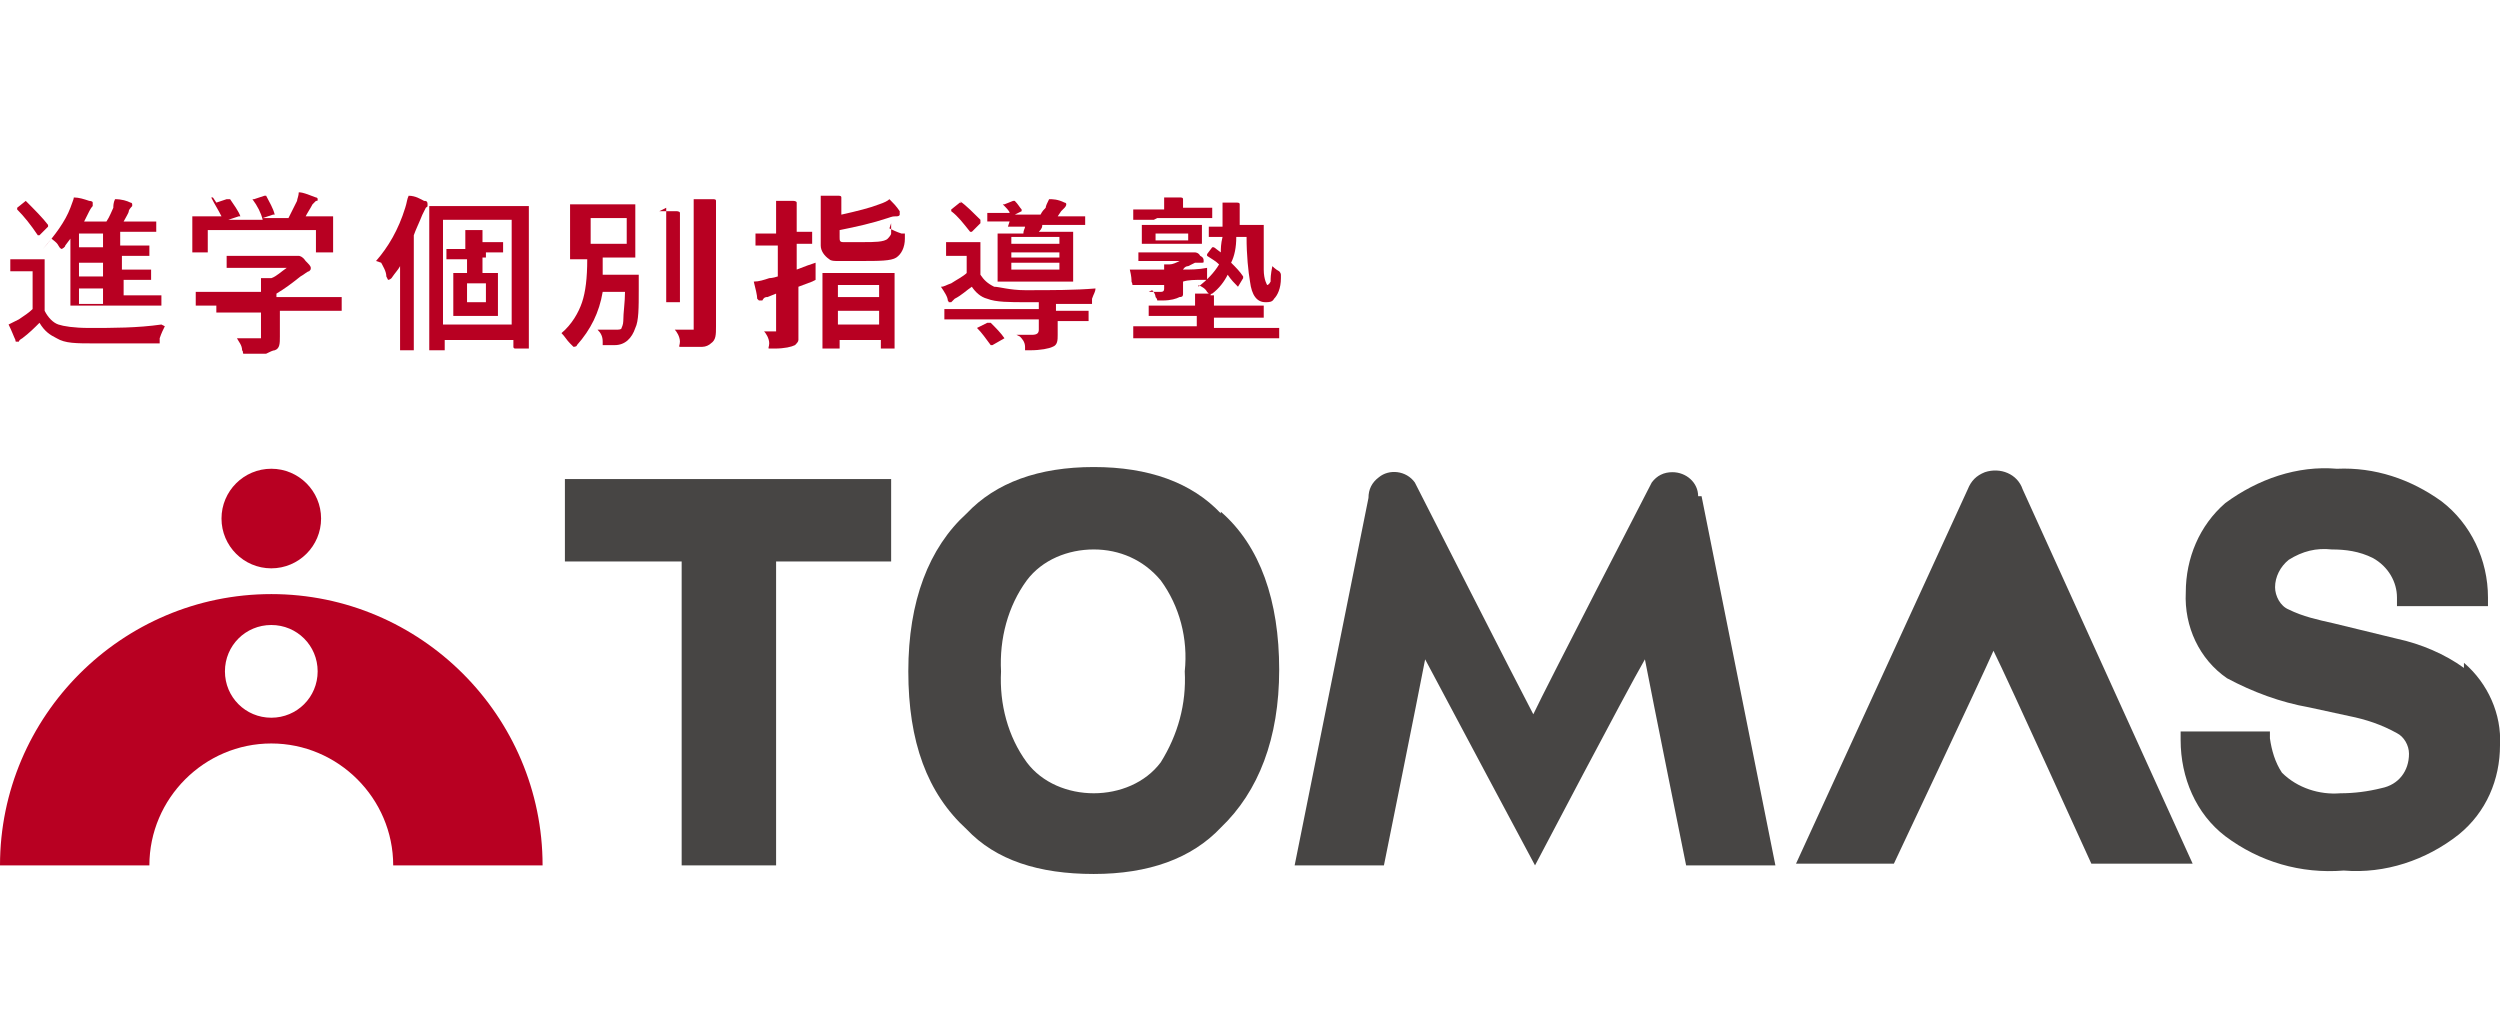 <?xml version="1.0" encoding="UTF-8"?>
<svg xmlns="http://www.w3.org/2000/svg" version="1.1" viewBox="0 0 145.6 60">
  <defs>
    <style>
      .cls-1 {
        fill: #474544;
      }

      .cls-2 {
        isolation: isolate;
      }

      .cls-3 {
        fill: #b80022;
      }
    </style>
  </defs>
  <!-- Generator: Adobe Illustrator 28.7.1, SVG Export Plug-In . SVG Version: 1.2.0 Build 142)  -->
  <g>
    <g id="_レイヤー_1" data-name="レイヤー_1">
      <g id="_レイヤー_1-2" data-name="_レイヤー_1">
        <polygon class="cls-1" points="51.4 27.9 32.9 27.9 32.9 32.7 39.7 32.7 39.7 50.4 45.2 50.4 45.2 32.7 51.9 32.7 51.9 27.9 51.4 27.9"/>
        <path class="cls-1" d="M71.1,29.9c-1.7-1.8-4.2-2.7-7.4-2.7s-5.7.9-7.4,2.7c-2.2,2-3.4,5.1-3.4,9.2s1.1,7.1,3.4,9.2c1.7,1.8,4.2,2.6,7.4,2.6s5.7-.9,7.4-2.7c2.2-2.1,3.4-5.2,3.4-9.2s-1.1-7.2-3.4-9.2M63.7,46.2c-1.5,0-3-.6-3.9-1.8-1.1-1.5-1.6-3.4-1.5-5.3-.1-1.9.4-3.8,1.5-5.3.9-1.2,2.4-1.8,3.9-1.8,1.5,0,2.9.6,3.9,1.8,1.1,1.5,1.6,3.4,1.4,5.3.1,1.9-.4,3.7-1.4,5.3-.9,1.2-2.4,1.8-3.9,1.8"/>
        <path class="cls-1" d="M143.5,38.9c-1.1-.8-2.5-1.4-3.9-1.7l-3.7-.9c-.9-.2-1.8-.4-2.6-.8-.5-.2-.8-.8-.8-1.3,0-.6.3-1.2.8-1.6.8-.5,1.6-.7,2.5-.6.8,0,1.6.1,2.4.5.9.5,1.4,1.4,1.4,2.3v.5h5.3v-.5c0-2.2-1-4.3-2.7-5.6-1.8-1.3-3.9-2-6.1-1.9-2.3-.2-4.6.6-6.5,2-1.5,1.3-2.3,3.2-2.3,5.2-.1,2,.8,3.9,2.4,5,1.5.8,3.1,1.4,4.8,1.7l2.3.5c1,.2,1.9.5,2.8,1,.4.2.7.7.7,1.2,0,1-.6,1.8-1.6,2-.8.2-1.6.3-2.4.3-1.2.1-2.5-.3-3.4-1.2-.4-.6-.6-1.3-.7-2v-.4h-5.2v.5c0,2.2.9,4.3,2.6,5.6h0c2,1.5,4.4,2.2,6.9,2,2.4.2,4.8-.6,6.7-2.1,1.6-1.3,2.4-3.2,2.4-5.2.1-1.8-.7-3.6-2.1-4.8"/>
        <path class="cls-1" d="M117.8,28.5c-.3-.9-1.3-1.3-2.2-1-.5.2-.8.5-1,1h0s-10,21.8-10,21.8h5.7s5.1-10.8,5.8-12.4c.8,1.6,5.7,12.4,5.7,12.4h5.9l-9.9-21.8h0Z"/>
        <path class="cls-1" d="M98.9,28.9h0c0-.8-.7-1.4-1.5-1.4-.5,0-.9.2-1.2.6h0s-6.2,12-6.9,13.5c-.8-1.5-6.9-13.5-6.9-13.5h0c-.5-.7-1.5-.8-2.1-.3-.4.3-.6.7-.6,1.2h0c0,0-4.3,21.4-4.3,21.4h5.2s2-9.9,2.4-12c1,1.9,6.4,12,6.4,12,0,0,5.3-10.1,6.4-12,.4,2.1,2.4,12,2.4,12h5.2l-4.3-21.5h0Z"/>
        <path class="cls-3" d="M15.8,27.3c-1.6,0-2.9,1.3-2.9,2.9s1.3,2.9,2.9,2.9,2.9-1.3,2.9-2.9-1.3-2.9-2.9-2.9h0"/>
        <path class="cls-3" d="M15.8,34.6C7.1,34.6,0,41.7,0,50.4h8.7c0-3.9,3.2-7.1,7.1-7.1s7.1,3.2,7.1,7.1h8.7c0-8.7-7.1-15.8-15.8-15.8M15.8,41.8c-1.5,0-2.7-1.2-2.7-2.7s1.2-2.7,2.7-2.7,2.7,1.2,2.7,2.7-1.2,2.7-2.7,2.7h0"/>
        <g class="cls-2">
          <g class="cls-2">
            <path class="cls-3" d="M9.6,19c-.1.2-.2.4-.3.7,0,.2,0,.3,0,.3,0,0-.1,0-.3,0-1.1,0-2.2,0-3.4,0s-1.8,0-2.3-.3c-.4-.2-.7-.4-1-.9-.3.3-.6.6-1,.9,0,0-.2.1-.2.2,0,0,0,0-.1,0s-.1,0-.1-.1c-.1-.2-.2-.5-.4-.9.2-.1.4-.2.6-.3.3-.2.6-.4.8-.6v-2.2H.6c0,0,0,0,0,0,0,0,0,0,0,0v-.7c0,0,0,0,0,0,0,0,0,0,0,0h.7s.6,0,.6,0h.7s0,0,0,0c0,0,0,0,0,0v.9s0,2.1,0,2.1c.2.4.5.7.8.8.3.1.9.2,1.8.2,1.4,0,2.8,0,4.2-.2ZM1.5,11.7c.5.5,1,1,1.3,1.4,0,0,0,0,0,0s0,0,0,.1l-.5.5s0,0-.1,0,0,0,0,0c-.4-.6-.8-1.1-1.2-1.5,0,0,0,0,0,0,0,0,0,0,0-.1l.5-.4s0,0,.1,0,0,0,0,0h0ZM2.5,14.5c.7-.8,1.3-1.6,1.6-2.4.1-.3.2-.5.2-.6.3,0,.6.1.9.2,0,0,.2,0,.2.1s0,.1,0,.2c0,0-.1.1-.2.3l-.3.6h1.3c.2-.3.3-.6.4-.8,0-.1,0-.3.1-.5.4,0,.7.1.9.2,0,0,.1,0,.1.1s0,0,0,.1c0,0-.2.2-.2.3,0,.1-.2.4-.3.6h1.8c0,0,0,0,.1,0,0,0,0,0,0,0v.6s0,0,0,0c0,0,0,0-.1,0h-1.2s-.8,0-.8,0v.8h1.6c0,0,0,0,.1,0,0,0,0,0,0,0v.6c0,0,0,0,0,0,0,0,0,0,0,0h-1.2s-.4,0-.4,0v.8h1.6c0,0,0,0,.1,0,0,0,0,0,0,0v.6c0,0,0,0,0,0,0,0,0,0,0,0h-1.2s-.4,0-.4,0v.9h2.1c0,0,0,0,.1,0,0,0,0,0,0,0v.6c0,0,0,0,0,0s0,0,0,0h-1.3s-2.7,0-2.7,0h-1.3s0,0,0,0c0,0,0,0,0,0v-1.3s0-2.6,0-2.6l-.3.4c0,.1-.2.2-.2.2s-.1,0-.2-.2c-.1-.2-.3-.3-.4-.4h0ZM4.6,14.4h1.4v-.8h-1.4v.8ZM4.6,16.1h1.4v-.8h-1.4v.8ZM4.6,17.7h1.4v-.9h-1.4v.9Z"/>
          </g>
          <g class="cls-2">
            <path class="cls-3" d="M12.6,17.8h-1.2c0,0,0,0,0,0,0,0,0,0,0,0v-.8c0,0,0,0,0,0,0,0,0,0,0,0h1.2s2.6,0,2.6,0c0-.4,0-.6,0-.8h.6c.3-.1.6-.4.9-.6h-3.4c0,0-.1,0-.1,0v-.7s0,0,0,0,0,0,0,0h1.3s2.6,0,2.6,0c.1,0,.2,0,.2,0,0,0,.1,0,.1,0,0,0,.2,0,.4.3.2.2.3.3.3.4s0,.1-.1.2c-.1,0-.3.2-.5.3-.5.4-.9.7-1.4,1v.2h3.7s0,0,.1,0c0,0,0,0,0,0v.8s0,0,0,0c0,0,0,0,0,0h-1.2s-2.4,0-2.4,0v1.5c0,.4,0,.7-.3.8-.1,0-.3.1-.5.2-.2,0-.5,0-1,0s-.2,0-.3,0,0-.1-.1-.2c0-.3-.2-.5-.3-.7.4,0,.7,0,1.1,0s.2,0,.3,0c0,0,0-.1,0-.3v-1.2h-2.6ZM12.6,11.8l.6-.2s0,0,.1,0c0,0,0,0,.1,0,.2.3.5.7.6,1,0,0,0,0,0,0,0,0,0,0-.1,0l-.6.2h2c-.1-.4-.3-.8-.6-1.2,0,0,0,0,0,0,0,0,0,0,.1,0l.6-.2s0,0,0,0c0,0,0,0,.1,0,.2.4.4.7.5,1.1,0,0,0,0,0,0,0,0,0,0-.1,0l-.6.2h1.5c.1-.2.3-.6.5-1,0-.1.1-.3.1-.5.3,0,.7.2,1,.3,0,0,.1,0,.1.1s0,.1-.1.1c0,0-.1.1-.2.2-.1.2-.3.5-.4.7h1.5c0,0,0,0,.1,0,0,0,0,0,0,0v.5s0,.5,0,.5v1.1c0,0,0,0,0,0,0,0,0,0-.1,0h-.8s0,0-.1,0c0,0,0,0,0,0v-1.3h-6.3v1.3c0,0,0,0,0,0,0,0,0,0,0,0h-.8c0,0,0,0-.1,0,0,0,0,0,0,0v-1.1s0-.4,0-.4v-.6s0,0,0,0c0,0,0,0,.1,0h1.3s.3,0,.3,0c-.2-.4-.4-.7-.6-1.1,0,0,0,0,0,0,0,0,0,0,.1,0h0Z"/>
          </g>
          <g class="cls-2">
            <path class="cls-3" d="M21.9,15.2c.7-.8,1.3-1.8,1.7-3.1.1-.3.1-.5.2-.7.4,0,.7.2.9.3.1,0,.2,0,.2.2s0,.1-.1.2c0,0-.1.2-.2.4-.2.5-.4.9-.5,1.2v6.6c0,0,0,0,0,.1,0,0,0,0,0,0h-.8s0,0,0,0c0,0,0,0,0,0v-1.5s0-2.1,0-2.1v-1.3c-.1.2-.3.4-.5.7,0,0-.1.1-.2.1,0,0,0,0-.1-.2,0-.3-.2-.6-.3-.8h0ZM25.7,20.4h-.7s0,0,0,0c0,0,0,0,0,0v-3.3s0-2.5,0-2.5v-2.5c0,0,0,0,0-.1s0,0,0,0h1.3s3,0,3,0h1.4s0,0,.1,0c0,0,0,0,0,0v2.2s0,2.7,0,2.7v3.3c0,0,0,.1,0,.1h-.8c0,0-.1,0-.1-.1v-.4h-4v.5c0,0,0,0,0,.1,0,0,0,0,0,0h0ZM25.8,12.8v6.1h4v-6.1h-4ZM28.3,15h-.2v.9h.8s0,0,.1,0c0,0,0,0,0,0v.8s0,.9,0,.9v.8c0,0,0,0,0,0h-.8s-.9,0-.9,0h-.8c0,0-.1,0-.1,0v-.8s0-.9,0-.9v-.8c0,0,0,0,0,0s0,0,0,0h.8s0-.8,0-.8h-1.2s0,0,0,0c0,0,0,0,0,0v-.6s0,0,0,0c0,0,0,0,0,0h1s.1,0,.1,0h0c0-.5,0-.9,0-1.1.3,0,.6,0,.9,0,0,0,.1,0,.1,0s0,0,0,0c0,0,0,0,0,0,0,.1,0,.4,0,.7h0c0,0,.2,0,.2,0h1s0,0,0,0c0,0,0,0,0,0v.6s0,0,0,0c0,0,0,0,0,0h-1s0,0,0,0ZM28.3,17.6v-1.1h-1.1v1.1h1.1Z"/>
          </g>
          <g class="cls-2">
            <path class="cls-3" d="M35,19.2c.5,0,.8,0,.9,0s.3,0,.3-.1c0,0,.1-.2.1-.4,0-.5.1-1.1.1-1.7h-1.3c-.2,1.2-.7,2.2-1.5,3.1,0,.1-.2.1-.2.1s0,0-.2-.2c-.2-.2-.3-.4-.5-.6.6-.5,1-1.2,1.2-1.8.2-.6.3-1.4.3-2.5-.3,0-.5,0-.8,0h-.2c0,0,0,0,0,0,0,0,0,0,0,0v-.9s0-1.3,0-1.3v-.9c0,0,0,0,0-.1,0,0,0,0,0,0h1.1s1.6,0,1.6,0h1.1s0,0,0,0c0,0,0,0,0,0v.9s0,1.3,0,1.3v.9s0,0,0,0,0,0,0,0h-1.1s-.8,0-.8,0c0,.3,0,.7,0,1h2c0,0,.1,0,.1,0,0,.3,0,.6,0,.9,0,1,0,1.8-.2,2.2-.2.6-.6,1-1.2,1s-.4,0-.5,0c-.1,0-.2,0-.2,0,0,0,0-.1,0-.2,0-.3-.1-.5-.3-.7h0ZM34.4,12.7v1.5h2.1v-1.5h-2.1ZM38.4,12.3c.4,0,.7,0,1,0,0,0,.2,0,.2.1s0,0,0,.1c0,0,0,0,0,.1,0,0,0,.4,0,1v4s0,0,0,0c0,0,0,0,0,0h-.8s0,0,0,0,0,0,0,0v-1.3s0-2.7,0-2.7c0-.6,0-1.1,0-1.5h0ZM39,19.2c.3,0,.7,0,1.1,0s.3,0,.3,0c0,0,0-.2,0-.3v-5.9c0-.5,0-1,0-1.4.4,0,.8,0,1.1,0,.1,0,.2,0,.2.1s0,.1,0,.2c0,.1,0,.4,0,1v6.1c0,.5,0,.8-.3,1-.1.1-.3.2-.5.2-.2,0-.5,0-1,0-.2,0-.2,0-.3,0s0-.1,0-.3c0-.3-.2-.6-.3-.7h0Z"/>
          </g>
          <g class="cls-2">
            <path class="cls-3" d="M44.1,19.3c.3,0,.6,0,.9,0s.2,0,.2,0c0,0,0-.1,0-.2v-2l-.5.2c-.1,0-.2,0-.3.2,0,0-.1,0-.2,0,0,0,0,0-.1-.1,0-.2-.1-.6-.2-1,.3,0,.6-.1.9-.2,0,0,.2,0,.5-.1v-1.8h-1.2c0,0,0,0-.1,0,0,0,0,0,0,0v-.7s0,0,0,0,0,0,0,0h1s.2,0,.2,0v-.5c0-.6,0-1,0-1.4.4,0,.7,0,1,0,0,0,.2,0,.2.1s0,.1,0,.2c0,0,0,.4,0,1v.5h.9s0,0,0,0c0,0,0,0,0,0v.7s0,0,0,0,0,0,0,0h-.9s0,1.5,0,1.5c.5-.2.8-.3,1.1-.4,0,.2,0,.5,0,.7h0c0,.2,0,.3,0,.3,0,0,0,0-.2.1l-.8.3v2.5c0,.3,0,.5,0,.6,0,.1-.1.2-.2.3-.2.1-.6.2-1.2.2s-.2,0-.3,0,0-.1,0-.3c0-.3-.2-.6-.3-.7h0ZM51.8,13.3c.2.1.4.2.7.3,0,0,.2,0,.2,0s0,0,0,.1,0,0,0,.2c0,.5-.2.9-.5,1.1-.3.2-1,.2-2.1.2s-1.2,0-1.3,0c-.2,0-.4,0-.5-.1-.3-.2-.5-.5-.5-.8v-1.9c0-.4,0-.7,0-1,.2,0,.5,0,1,0,.1,0,.2,0,.2.1s0,.1,0,.2c0,0,0,.2,0,.5v.3c.9-.2,1.7-.4,2.2-.6.3-.1.5-.2.6-.3.2.2.4.4.6.7,0,0,0,.1,0,.2,0,0,0,.1-.2.1s-.2,0-.5.1c-.9.3-1.8.5-2.8.7v.4c0,.2,0,.3.2.3.2,0,.6,0,1.2,0s1.2,0,1.4-.2c0,0,.2-.2.2-.3,0-.1,0-.3,0-.6h0ZM48.7,20.3h-.8c0,0,0,0,0-.1v-1.9s0-1,0-1v-1.4c0,0,0,0,0,0h1.2s1.8,0,1.8,0h1.2c0,0,0,0,0,0,0,0,0,0,0,0v1.3s0,1.2,0,1.2v1.9s0,0,0,0c0,0,0,0,0,0h-.8c0,0,0,0,0-.1v-.4h-2.4v.4c0,0,0,.1,0,.1h0ZM48.8,16.6v.7h2.4v-.7h-2.4ZM48.8,18.9h2.4v-.8h-2.4v.8Z"/>
          </g>
          <g class="cls-2">
            <path class="cls-3" d="M59.2,19.5c.3,0,.6,0,.9,0s.4-.1.4-.3v-.6h-5.5c0,0,0,0,0,0v-.6c0,0,0,0,0,0,0,0,0,0,0,0h1.2s4.3,0,4.3,0v-.4h-.7c-1,0-1.8,0-2.3-.2-.4-.1-.7-.4-.9-.7-.3.2-.6.5-1,.7,0,0-.1.1-.2.2,0,0,0,0-.1,0s0,0-.1-.1c0-.2-.2-.5-.4-.8.2,0,.3-.1.6-.2.3-.2.7-.4.9-.6v-1h-1.2c0,0,0,0,0,0v-.7c0,0,0-.1,0-.1h.7s.6,0,.6,0h.7c0,0,0,0,0,0,0,0,0,0,0,0v.7s0,1.2,0,1.2c.2.3.4.5.8.7.3,0,.9.2,1.8.2,1.6,0,2.9,0,4.1-.1,0,.2-.1.3-.2.6,0,.2,0,.3,0,.3,0,0-.1,0-.3,0-.4,0-1,0-1.8,0v.4h1.9s0,0,0,0c0,0,0,0,0,0v.6s0,0,0,0c0,0,0,0,0,0h-1.2s-.6,0-.6,0v.8c0,.3,0,.6-.3.7-.2.1-.7.2-1.3.2s-.2,0-.3,0c0,0,0,0,0-.2,0-.3-.2-.5-.3-.6h0ZM55.9,11.7c.4.3.8.7,1.2,1.1,0,0,0,0,0,.1s0,0,0,.1l-.5.5c0,0-.1,0-.1,0s0,0,0,0c-.4-.5-.7-.9-1.1-1.2,0,0,0,0,0,0s0,0,0-.1l.5-.4s0,0,.1,0,0,0,0,0h0ZM57.7,18.8c.3.3.6.6.8.9,0,0,0,0,0,0,0,0,0,0,0,0l-.7.4s0,0-.1,0c0,0,0,0,0,0-.3-.4-.5-.7-.8-1,0,0,0,0,0,0,0,0,0,0,0,0l.6-.3c0,0,0,0,.1,0,0,0,0,0,0,0h0ZM58.8,12.9h-1.3s0,0,0,0c0,0,0,0,0,0v-.5s0,0,0,0,0,0,0,0h1.3c0-.1-.2-.3-.4-.5,0,0,0,0,0,0,0,0,0,0,.1,0l.5-.2s0,0,0,0c0,0,0,0,.1,0,.2.2.3.4.4.5,0,0,0,0,0,0,0,0,0,0,0,.1l-.4.2h1.5c.1-.2.2-.3.3-.4,0-.1.1-.3.2-.5.2,0,.5,0,.9.2,0,0,.1,0,.1.1,0,0,0,.1-.1.2,0,0-.1.1-.2.2l-.2.3h1.6s0,0,0,0c0,0,0,0,0,0v.5s0,0,0,0,0,0,0,0h-1.3s-1.2,0-1.2,0c0,.1,0,.2-.2.4h2c0,0,0,0,0,0v.8s0,1.2,0,1.2v.8c0,0,0,.1,0,.1h-1.2s-2,0-2,0h-1.2s0,0,0,0c0,0,0,0,0,0v-.8s0-1.2,0-1.2v-.8s0,0,0,0c0,0,0,0,0,0h1.2s.3,0,.3,0c0-.2.1-.3.1-.4h-1ZM61.7,13.8h-2.8v.4h2.8v-.4ZM58.9,15h2.8v-.3h-2.8v.3ZM61.7,15.7v-.4h-2.8v.4h2.8Z"/>
          </g>
          <g class="cls-2">
            <path class="cls-3" d="M66.9,17c.2,0,.4,0,.6,0s.3,0,.3-.2v-.2c-.5,0-.9,0-1.2,0-.2,0-.3,0-.4,0,0,0-.1,0-.2,0s0,0-.1-.2c0-.1,0-.3-.1-.7.2,0,.4,0,.7,0h.4c.2,0,.5,0,.9,0,0-.1,0-.2,0-.3h.3c.2,0,.4-.1.6-.2h-2.4c0,0,0,0,0,0,0,0,0,0,0,0v-.5s0,0,0,0c0,0,0,0,0,0h1.1s1.9,0,1.9,0c0,0,.1,0,.2,0,0,0,0,0,.1,0,0,0,.2,0,.3.2.2.1.2.2.2.3s0,.1-.1.1c0,0,0,0-.2,0,0,0-.2,0-.2,0,0,0-.2.1-.4.2-.2,0-.3.2-.3.2.4,0,.9,0,1.4-.1,0,0,0,.2,0,.4,0,.2,0,.2,0,.3,0,0-.1,0-.3,0-.4,0-.8,0-1.1.1v.4c0,.1,0,.2,0,.3s0,.2-.2.2c-.2.1-.5.2-1,.2-.2,0-.2,0-.3,0,0,0,0-.1-.1-.2,0,0,0-.2-.2-.4h0ZM69.8,16.7c.5-.4.9-.8,1.2-1.3-.2-.2-.4-.3-.7-.5,0,0,0,0,0,0s0,0,0-.1l.3-.4s0,0,.1,0,0,0,0,0l.4.3c0-.2,0-.5.1-.9-.2,0-.4,0-.6,0h-.2c0,0,0,0,0,0,0,0,0,0,0,0v-.6s0,0,0,0,0,0,0,0h.5c0,0,.2,0,.3,0v-.3c0-.5,0-.9,0-1.1.2,0,.5,0,.8,0,.1,0,.2,0,.2.1s0,.1,0,.2c0,.1,0,.3,0,.7v.3h1.3c0,0,.1,0,.1,0,0,.2,0,.5,0,.7v.4c0,.8,0,1.3,0,1.5,0,.6.2.9.2.9s.1,0,.2-.2c0-.2,0-.4.1-.9,0,0,.2.2.4.3,0,0,.1.1.1.2s0,0,0,.2c0,.6-.2,1-.4,1.2-.1.2-.3.2-.5.2-.5,0-.8-.4-.9-1.2-.1-.6-.2-1.5-.2-2.6h-.6c0,.6-.1,1.1-.3,1.5.3.3.5.5.7.8,0,0,0,0,0,0s0,0,0,.1l-.3.5c0,0,0,0,0,0s0,0,0,0c-.2-.2-.4-.4-.6-.7-.2.4-.5.8-.9,1.1,0,0-.1,0-.1.1.1,0,.2,0,.2,0s0,0,0,.2c0,0,0,.2,0,.4h2.9c0,0,0,0,0,0v.6c0,0,0,.1,0,.1h-1.3s-1.6,0-1.6,0v.6h3.8c0,0,0,0,0,0,0,0,0,0,0,0v.6c0,0,0,0,0,0,0,0,0,0,0,0h-1.2s-6.1,0-6.1,0h-1.2c0,0,0,0,0,0v-.6c0,0,0-.1,0-.1h1.2s2.5,0,2.5,0v-.6h-2.8c0,0,0,0,0,0,0,0,0,0,0,0v-.6c0,0,0,0,0,0,0,0,0,0,0,0h1.3s1.4,0,1.4,0c0-.2,0-.4,0-.7.3,0,.6,0,.8,0,0,0,0,0-.1-.1-.1-.2-.3-.3-.5-.4h0ZM67.2,12.8h-1.2s0,0,0,0c0,0,0,0,0,0v-.5c0,0,0-.1,0-.1h1.2s.6,0,.6,0h0c0-.3,0-.5,0-.7.3,0,.6,0,.9,0,.1,0,.2,0,.2.1s0,0,0,.1c0,0,0,.2,0,.4h0s.5,0,.5,0h1.2c0,0,0,0,0,0,0,0,0,0,0,0v.5s0,0,0,.1c0,0,0,0,0,0h-1.2s-2,0-2,0ZM68.9,13.1h1.1c0,0,0,0,0,0,0,0,0,0,0,0v.4s0,.3,0,.3v.4s0,0,0,0c0,0,0,0,0,0h-1.1s-1.3,0-1.3,0h-1.1c0,0,0,0,0,0,0,0,0,0,0,0v-.4s0-.3,0-.3v-.4s0,0,0,0c0,0,0,0,0,0h1.1s1.3,0,1.3,0ZM67.3,13.6v.4h1.9v-.4s-1.9,0-1.9,0Z"/>
          </g>
        </g>
      </g>
    </g>
  </g>
</svg>